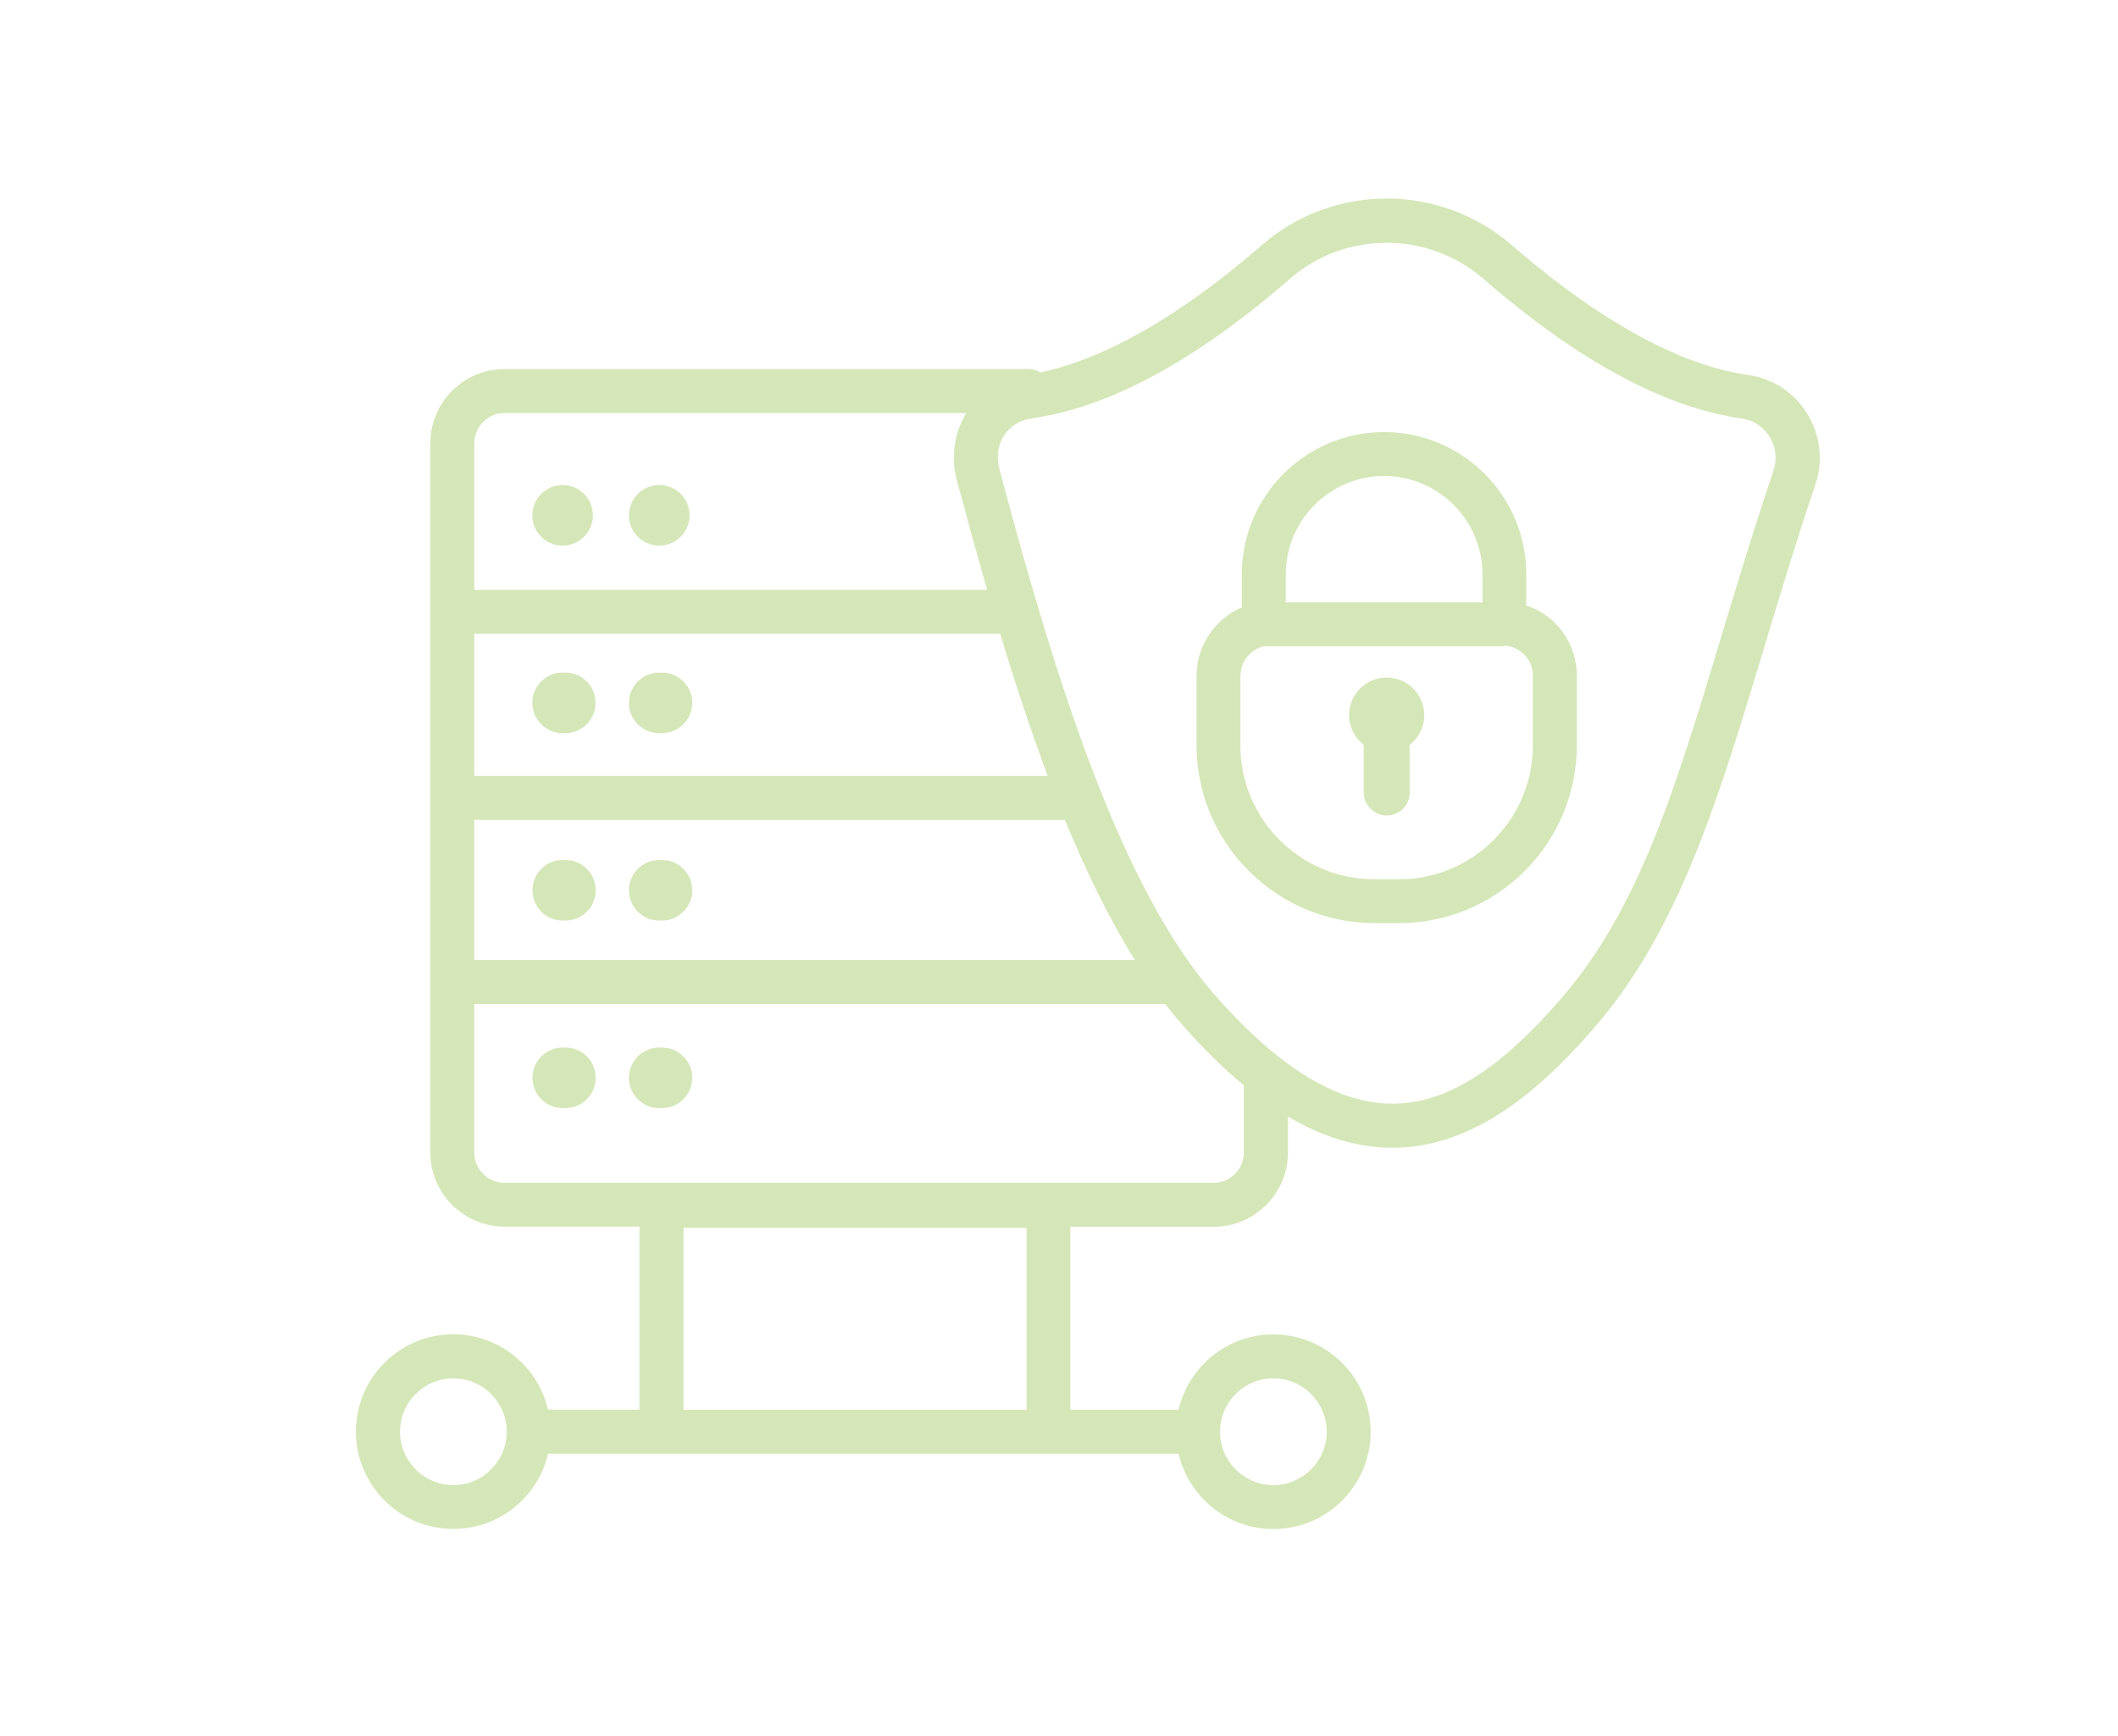 <?xml version="1.0" encoding="utf-8"?>
<!-- Generator: Adobe Illustrator 27.0.0, SVG Export Plug-In . SVG Version: 6.00 Build 0)  -->
<svg version="1.1" id="Capa_1" xmlns="http://www.w3.org/2000/svg" xmlns:xlink="http://www.w3.org/1999/xlink" x="0px" y="0px"
	 viewBox="0 0 158 129.5" style="enable-background:new 0 0 158 129.5;" xml:space="preserve">
<style type="text/css">
	.st0{fill:url(#SVGID_1_);}
	.st1{fill:url(#SVGID_00000143582687373896329740000004449258543297575319_);}
	.st2{opacity:0.3;}
	
		.st3{clip-path:url(#SVGID_00000101811649538978310890000016880282478192697754_);fill:none;stroke:#EFE525;stroke-width:8;stroke-miterlimit:10;}
	.st4{fill:none;stroke:#EFE525;stroke-width:8;stroke-miterlimit:10;}
	
		.st5{clip-path:url(#SVGID_00000132772947717748337290000003261831012571216775_);fill-rule:evenodd;clip-rule:evenodd;fill:none;stroke:#EFE525;stroke-width:8;stroke-miterlimit:10;}
	.st6{clip-path:url(#SVGID_00000036961142501960781120000005711262920964211338_);}
	.st7{opacity:0.5;clip-path:url(#SVGID_00000163777287427409157090000008056829964299064209_);}
	.st8{fill:none;}
	.st9{fill:#2FA882;}
	.st10{fill:#08302F;}
	.st11{fill:url(#SVGID_00000142168931232237465430000007792343555903058355_);}
	.st12{fill:#173331;}
	.st13{clip-path:url(#SVGID_00000093151285430150162280000004952228202218876040_);}
	.st14{opacity:0.69;clip-path:url(#SVGID_00000119085083690072861000000009361782769818870954_);}
	.st15{fill:#2FA882;stroke:#2FA882;stroke-width:0.899;stroke-miterlimit:10;}
	.st16{fill:#2FA882;stroke:#2FA882;stroke-width:1.064;stroke-miterlimit:10;}
	.st17{fill:#31A47C;}
	.st18{opacity:0.6;}
	.st19{opacity:0.5;}
	.st20{opacity:0.4;}
	.st21{opacity:0.2;}
	.st22{fill:#D5E7B8;}
	.st23{opacity:0.3;fill:url(#SVGID_00000109733209436733021640000007454081103845377941_);}
	.st24{opacity:0.3;fill:url(#SVGID_00000087401422417121431020000008536534024247629734_);}
	.st25{fill:url(#SVGID_00000054987006470240951760000006722361982212469158_);}
	.st26{clip-path:url(#SVGID_00000057849698884378740250000013963996732251261834_);}
	.st27{clip-path:url(#SVGID_00000108294369542618671060000002724295346067286942_);}
	.st28{fill:url(#SVGID_00000119827544823875309170000002723904182387956097_);}
	.st29{fill:url(#SVGID_00000094593765050589850790000007884147483160944010_);}
	.st30{fill:url(#SVGID_00000109714194291899229900000009450660226973521052_);}
	.st31{fill:url(#SVGID_00000145764854212649792640000001185956006523732615_);}
	.st32{fill:url(#SVGID_00000163033378271936397700000006765533284629959851_);}
	.st33{fill:url(#SVGID_00000006683627377132600780000013158611295341436817_);}
	.st34{fill:url(#SVGID_00000145741676563361518160000017503438271456491687_);}
	.st35{fill:url(#SVGID_00000183940473406907576400000001133355068330493336_);}
	.st36{fill:url(#SVGID_00000091014562522654969650000003364534310548114834_);}
	.st37{fill:url(#SVGID_00000048477020898393051630000011906573770775450800_);}
	.st38{fill:url(#SVGID_00000083060197073347971010000016484771967971787707_);}
	.st39{fill:url(#SVGID_00000088833874161277994950000001266481039656788381_);}
	.st40{fill:url(#SVGID_00000115475722419971605330000013823277139250526598_);}
	.st41{fill:url(#SVGID_00000051347860913584761450000012726104377574402208_);}
	.st42{fill:url(#SVGID_00000129185206346589376040000015307052207289195409_);}
	.st43{fill:url(#SVGID_00000140733534561771515270000009704939940833156504_);}
	.st44{fill:url(#SVGID_00000176018606442713545570000007836624254028600254_);}
	.st45{fill:url(#SVGID_00000093892708336228811860000002718474686712994720_);}
	.st46{fill:url(#SVGID_00000041265996804266863490000004513275578316948612_);}
	.st47{fill:url(#SVGID_00000127746839174307741190000006678304913412604581_);}
	.st48{fill:url(#SVGID_00000086655319485779436980000001474184012270853046_);}
	.st49{fill:url(#SVGID_00000010271459451542857690000002774432519015475647_);}
	.st50{fill:url(#SVGID_00000122715699785329850710000000549366923336597420_);}
	.st51{fill:url(#SVGID_00000121262278033766772740000005931851672970322071_);}
	.st52{fill:url(#SVGID_00000034809018010000672470000007786233977353008802_);}
	.st53{fill:url(#SVGID_00000116924858072873318060000004554419570773328275_);}
	.st54{fill:url(#SVGID_00000125566285253616341940000006097677169939195552_);}
	.st55{fill:url(#SVGID_00000076601531856040428380000000273733173256799895_);}
	.st56{fill:url(#SVGID_00000049221639209623598510000000736231112173096338_);}
	.st57{fill:url(#SVGID_00000144309389145584171930000015852565882266703783_);}
	.st58{fill:url(#SVGID_00000065042603832798964200000009937612243009049740_);}
	.st59{fill:url(#SVGID_00000080167171646333653060000002253964475786902940_);}
	.st60{fill:url(#SVGID_00000104685473253266607620000009498449429648133001_);}
	.st61{fill:url(#SVGID_00000180361635600842887760000001782115914663439251_);}
	.st62{fill:url(#SVGID_00000033342504328079604100000004696883328778854591_);}
	.st63{fill:url(#SVGID_00000073690868615790843290000001311013184171259296_);}
	.st64{fill:url(#SVGID_00000165193197903211342050000008511134141167493788_);}
	.st65{fill:url(#SVGID_00000181801571721546090280000013164240826497816200_);}
	.st66{fill:url(#SVGID_00000162344694661161203140000017130292046498705334_);}
	.st67{fill:url(#SVGID_00000062194006355319603300000002902531073472589192_);}
	.st68{fill:url(#SVGID_00000171688177653039155580000018259086901555240350_);}
	.st69{fill:url(#SVGID_00000160900037183763360300000007263552109058111642_);}
	.st70{fill:url(#SVGID_00000165228910330036248040000006809266070732528063_);}
	.st71{fill:url(#SVGID_00000013899069363582159880000008067049062150020774_);}
	.st72{fill:url(#SVGID_00000075851554052439395760000001757939168420526978_);}
	.st73{fill:url(#SVGID_00000061455322349083479510000008781500289265895068_);}
	.st74{fill:url(#SVGID_00000068648583997238759910000003837989895499573920_);}
	.st75{fill:url(#SVGID_00000056429953427813348230000016728893632087195299_);}
	.st76{fill:url(#SVGID_00000160912371130582182770000016316287319872747136_);}
	.st77{fill:url(#SVGID_00000036956136411555803400000008886296475382296242_);}
	.st78{fill:url(#SVGID_00000005952543711591474080000011787959359019729816_);}
	.st79{fill:url(#SVGID_00000071539881068367695550000016743734074760460687_);}
	.st80{fill:url(#SVGID_00000145021815448744784260000010069383874860998025_);}
	.st81{fill:url(#SVGID_00000078030010071210263300000004312165305523145860_);}
	.st82{fill:none;stroke:#2FA882;stroke-width:2.128;stroke-miterlimit:10;}
	.st83{fill:none;stroke:#2FA882;stroke-width:2.128;stroke-miterlimit:10;stroke-dasharray:5.314,5.314;}
	.st84{fill:none;stroke:#2FA882;stroke-width:2.128;stroke-miterlimit:10;stroke-dasharray:5.325,5.325;}
	.st85{fill:none;stroke:#2FA882;stroke-width:2.128;stroke-miterlimit:10;stroke-dasharray:5.299,5.299;}
	.st86{fill:none;stroke:#2FA882;stroke-width:2.173;stroke-miterlimit:10;}
	.st87{fill:none;stroke:#2FA882;stroke-width:2.173;stroke-miterlimit:10;stroke-dasharray:5.427,5.427;}
	.st88{fill:none;stroke:#2FA882;stroke-width:2.173;stroke-miterlimit:10;stroke-dasharray:5.404,5.404;}
	.st89{opacity:0.5;clip-path:url(#SVGID_00000125601305090762118260000013800374789129876141_);}
</style>
<g id="NewGroupe0_00000129202345868508677310000010789849806295985302_">
	<g id="NewGroup1-7_00000158748176470251665660000005884562903024641932_">
		<g>
			<path class="st22" d="M92.54,50.41c0-1.08,0.76-2,1.8-2.21c0.06,0.01,0.12,0.01,0.17,0.01h17.48c0.13,0,0.25-0.02,0.36-0.04
				c1.13,0.13,2,1.08,2,2.24v5.19c0,5.51-4.48,9.99-9.99,9.99h-1.84c-5.51,0-9.99-4.48-9.99-9.99V50.41L92.54,50.41z M103.26,35.51
				c4.04,0,7.33,3.29,7.33,7.33v2.09H95.92v-2.09C95.92,38.8,99.21,35.51,103.26,35.51L103.26,35.51z M102.53,68.86h1.84
				c7.31,0,13.26-5.95,13.26-13.26v-5.19c0-2.45-1.56-4.52-3.77-5.25v-2.32c0-5.85-4.76-10.61-10.61-10.61
				c-5.85,0-10.61,4.76-10.61,10.61v2.47c-2,0.85-3.38,2.84-3.38,5.1v5.19C89.27,62.91,95.22,68.86,102.53,68.86L102.53,68.86z"/>
			<path class="st22" d="M101.73,55.56v3.55c0,0.95,0.77,1.72,1.72,1.72c0.47,0,0.9-0.19,1.21-0.5c0.31-0.31,0.5-0.74,0.5-1.21
				v-3.55c0.66-0.51,1.09-1.32,1.09-2.22c0-1.66-1.43-2.98-3.13-2.79c-1.29,0.14-2.34,1.19-2.47,2.49
				C100.55,54.06,101,54.99,101.73,55.56L101.73,55.56z"/>
			<path class="st22" d="M42.18,64.15c-0.03,0-0.07,0-0.1,0.01c-0.03,0-0.07-0.01-0.1-0.01c-1.25,0-2.26,1.01-2.26,2.26
				c0,1.25,1.01,2.26,2.26,2.26c0.03,0,0.07,0,0.1-0.01c0.03,0,0.07,0.01,0.1,0.01c1.25,0,2.26-1.01,2.26-2.26
				C44.44,65.16,43.43,64.15,42.18,64.15L42.18,64.15z"/>
			<path class="st22" d="M49.38,78.14c-0.03,0-0.07,0-0.1,0.01c-0.03,0-0.07-0.01-0.1-0.01c-1.25,0-2.26,1.01-2.26,2.26
				c0,1.25,1.01,2.26,2.26,2.26c0.03,0,0.07,0,0.1-0.01c0.03,0,0.07,0.01,0.1,0.01c1.25,0,2.26-1.01,2.26-2.26
				C51.64,79.15,50.63,78.14,49.38,78.14L49.38,78.14z"/>
			<path class="st22" d="M42.18,78.14c-0.03,0-0.07,0-0.1,0.01c-0.03,0-0.07-0.01-0.1-0.01c-1.25,0-2.26,1.01-2.26,2.26
				c0,1.25,1.01,2.26,2.26,2.26c0.03,0,0.07,0,0.1-0.01c0.03,0,0.07,0.01,0.1,0.01c1.25,0,2.26-1.01,2.26-2.26
				C44.44,79.15,43.43,78.14,42.18,78.14L42.18,78.14z"/>
			<path class="st22" d="M49.38,64.15c-0.03,0-0.07,0-0.1,0.01c-0.03,0-0.07-0.01-0.1-0.01c-1.25,0-2.26,1.01-2.26,2.26
				c0,1.25,1.01,2.26,2.26,2.26c0.03,0,0.07,0,0.1-0.01c0.03,0,0.07,0.01,0.1,0.01c1.25,0,2.26-1.01,2.26-2.26
				C51.64,65.16,50.63,64.15,49.38,64.15L49.38,64.15z"/>
			<path class="st22" d="M49.18,54.69c0.03,0,0.07,0,0.1-0.01c0.03,0,0.07,0.01,0.1,0.01c1.25,0,2.26-1.01,2.26-2.26
				c0-1.25-1.01-2.26-2.26-2.26c-0.03,0-0.07,0-0.1,0.01c-0.03,0-0.07-0.01-0.1-0.01c-1.25,0-2.26,1.01-2.26,2.26
				C46.91,53.67,47.92,54.69,49.18,54.69L49.18,54.69z"/>
			<path class="st22" d="M41.97,54.69c0.03,0,0.07,0,0.1-0.01c0.03,0,0.07,0.01,0.1,0.01c1.25,0,2.26-1.01,2.26-2.26
				c0-1.25-1.01-2.26-2.26-2.26c-0.03,0-0.07,0-0.1,0.01c-0.03,0-0.07-0.01-0.1-0.01c-1.25,0-2.26,1.01-2.26,2.26
				C39.71,53.67,40.72,54.69,41.97,54.69L41.97,54.69z"/>
			<path class="st22" d="M41.97,40.7c1.25,0,2.26-1.01,2.26-2.26c0-1.25-1.01-2.26-2.26-2.26c-1.25,0-2.26,1.01-2.26,2.26
				C39.71,39.68,40.72,40.7,41.97,40.7L41.97,40.7z"/>
			<path class="st22" d="M49.18,40.7c1.25,0,2.26-1.01,2.26-2.26c0-1.25-1.01-2.26-2.26-2.26c-1.25,0-2.26,1.01-2.26,2.26
				C46.91,39.68,47.92,40.7,49.18,40.7L49.18,40.7z"/>
			<path class="st22" d="M29.84,106.8c0-2.19,1.78-3.98,3.98-3.98c2.19,0,3.98,1.78,3.98,3.98c0,2.19-1.78,3.98-3.98,3.98
				C31.63,110.78,29.84,108.99,29.84,106.8L29.84,106.8z M50.99,91.59h25.59v13.57H50.99V91.59L50.99,91.59z M94.99,102.82
				c2.19,0,3.98,1.78,3.98,3.98c0,2.19-1.79,3.98-3.98,3.98c-2.19,0-3.98-1.78-3.98-3.98C91.01,104.61,92.79,102.82,94.99,102.82
				L94.99,102.82z M35.38,85.97V74.89h51.54c0.46,0.59,0.93,1.16,1.4,1.7c1.51,1.7,3,3.16,4.47,4.37v5.01
				c0,1.25-1.01,2.26-2.26,2.26H37.64C36.4,88.23,35.38,87.22,35.38,85.97L35.38,85.97z M37.64,30.81h34.45
				c-0.91,1.46-1.17,3.28-0.71,5.02c0.73,2.73,1.48,5.47,2.26,8.16H35.38V33.07C35.38,31.83,36.4,30.81,37.64,30.81L37.64,30.81z
				 M35.38,61.16h44.06c1.59,3.86,3.31,7.4,5.22,10.45H35.38V61.16L35.38,61.16z M78.16,57.88H35.38V47.27h39.23
				C75.72,50.94,76.9,54.51,78.16,57.88L78.16,57.88z M96.25,20.78c2.05-1.78,4.61-2.67,7.18-2.67c2.58,0,5.16,0.9,7.22,2.68
				c7.03,6.11,13.52,9.62,19.29,10.43c0.86,0.12,1.61,0.62,2.07,1.36c0.47,0.76,0.57,1.68,0.29,2.53c0,0,0,0,0,0
				c-1.48,4.37-2.71,8.45-3.9,12.39c-3.41,11.31-6.11,20.25-11.95,27c-4.61,5.32-8.58,7.81-12.5,7.83c-0.02,0-0.04,0-0.06,0
				c-4.07,0-8.36-2.59-13.11-7.93c-7.19-8.08-12.05-23.72-16.23-39.42c-0.24-0.9-0.11-1.79,0.36-2.51c0.46-0.69,1.2-1.15,2.1-1.27
				C82.76,30.39,89.24,26.88,96.25,20.78L96.25,20.78z M40.89,108.44h47.03c0.75,3.21,3.63,5.62,7.07,5.62c4,0,7.26-3.25,7.26-7.26
				c0-4-3.25-7.26-7.26-7.26c-3.44,0-6.32,2.4-7.07,5.62h-8.07V91.51h10.69c3.05,0,5.54-2.48,5.54-5.54v-2.68
				c2.64,1.56,5.23,2.33,7.81,2.33c0.03,0,0.06,0,0.09,0c6.48-0.04,11.64-5.14,14.96-8.97c6.31-7.28,9.23-16.97,12.62-28.2
				c1.18-3.92,2.4-7.97,3.86-12.29c0.6-1.77,0.38-3.7-0.6-5.3c-0.97-1.58-2.58-2.63-4.41-2.89c-6.39-0.89-13.1-5.75-17.6-9.66
				c-2.59-2.25-5.91-3.5-9.35-3.5c-3.45-0.01-6.76,1.23-9.35,3.49c-4.24,3.69-10.45,8.22-16.51,9.48c-0.25-0.16-0.54-0.25-0.86-0.25
				H37.64c-3.05,0-5.54,2.48-5.54,5.54v52.89c0,3.05,2.48,5.54,5.54,5.54h10.06v13.65h-6.82c-0.74-3.21-3.63-5.62-7.07-5.62
				c-4,0-7.26,3.25-7.26,7.26c0,4,3.25,7.26,7.26,7.26C37.26,114.06,40.14,111.65,40.89,108.44L40.89,108.44z"/>
		</g>
	</g>
</g>
</svg>
